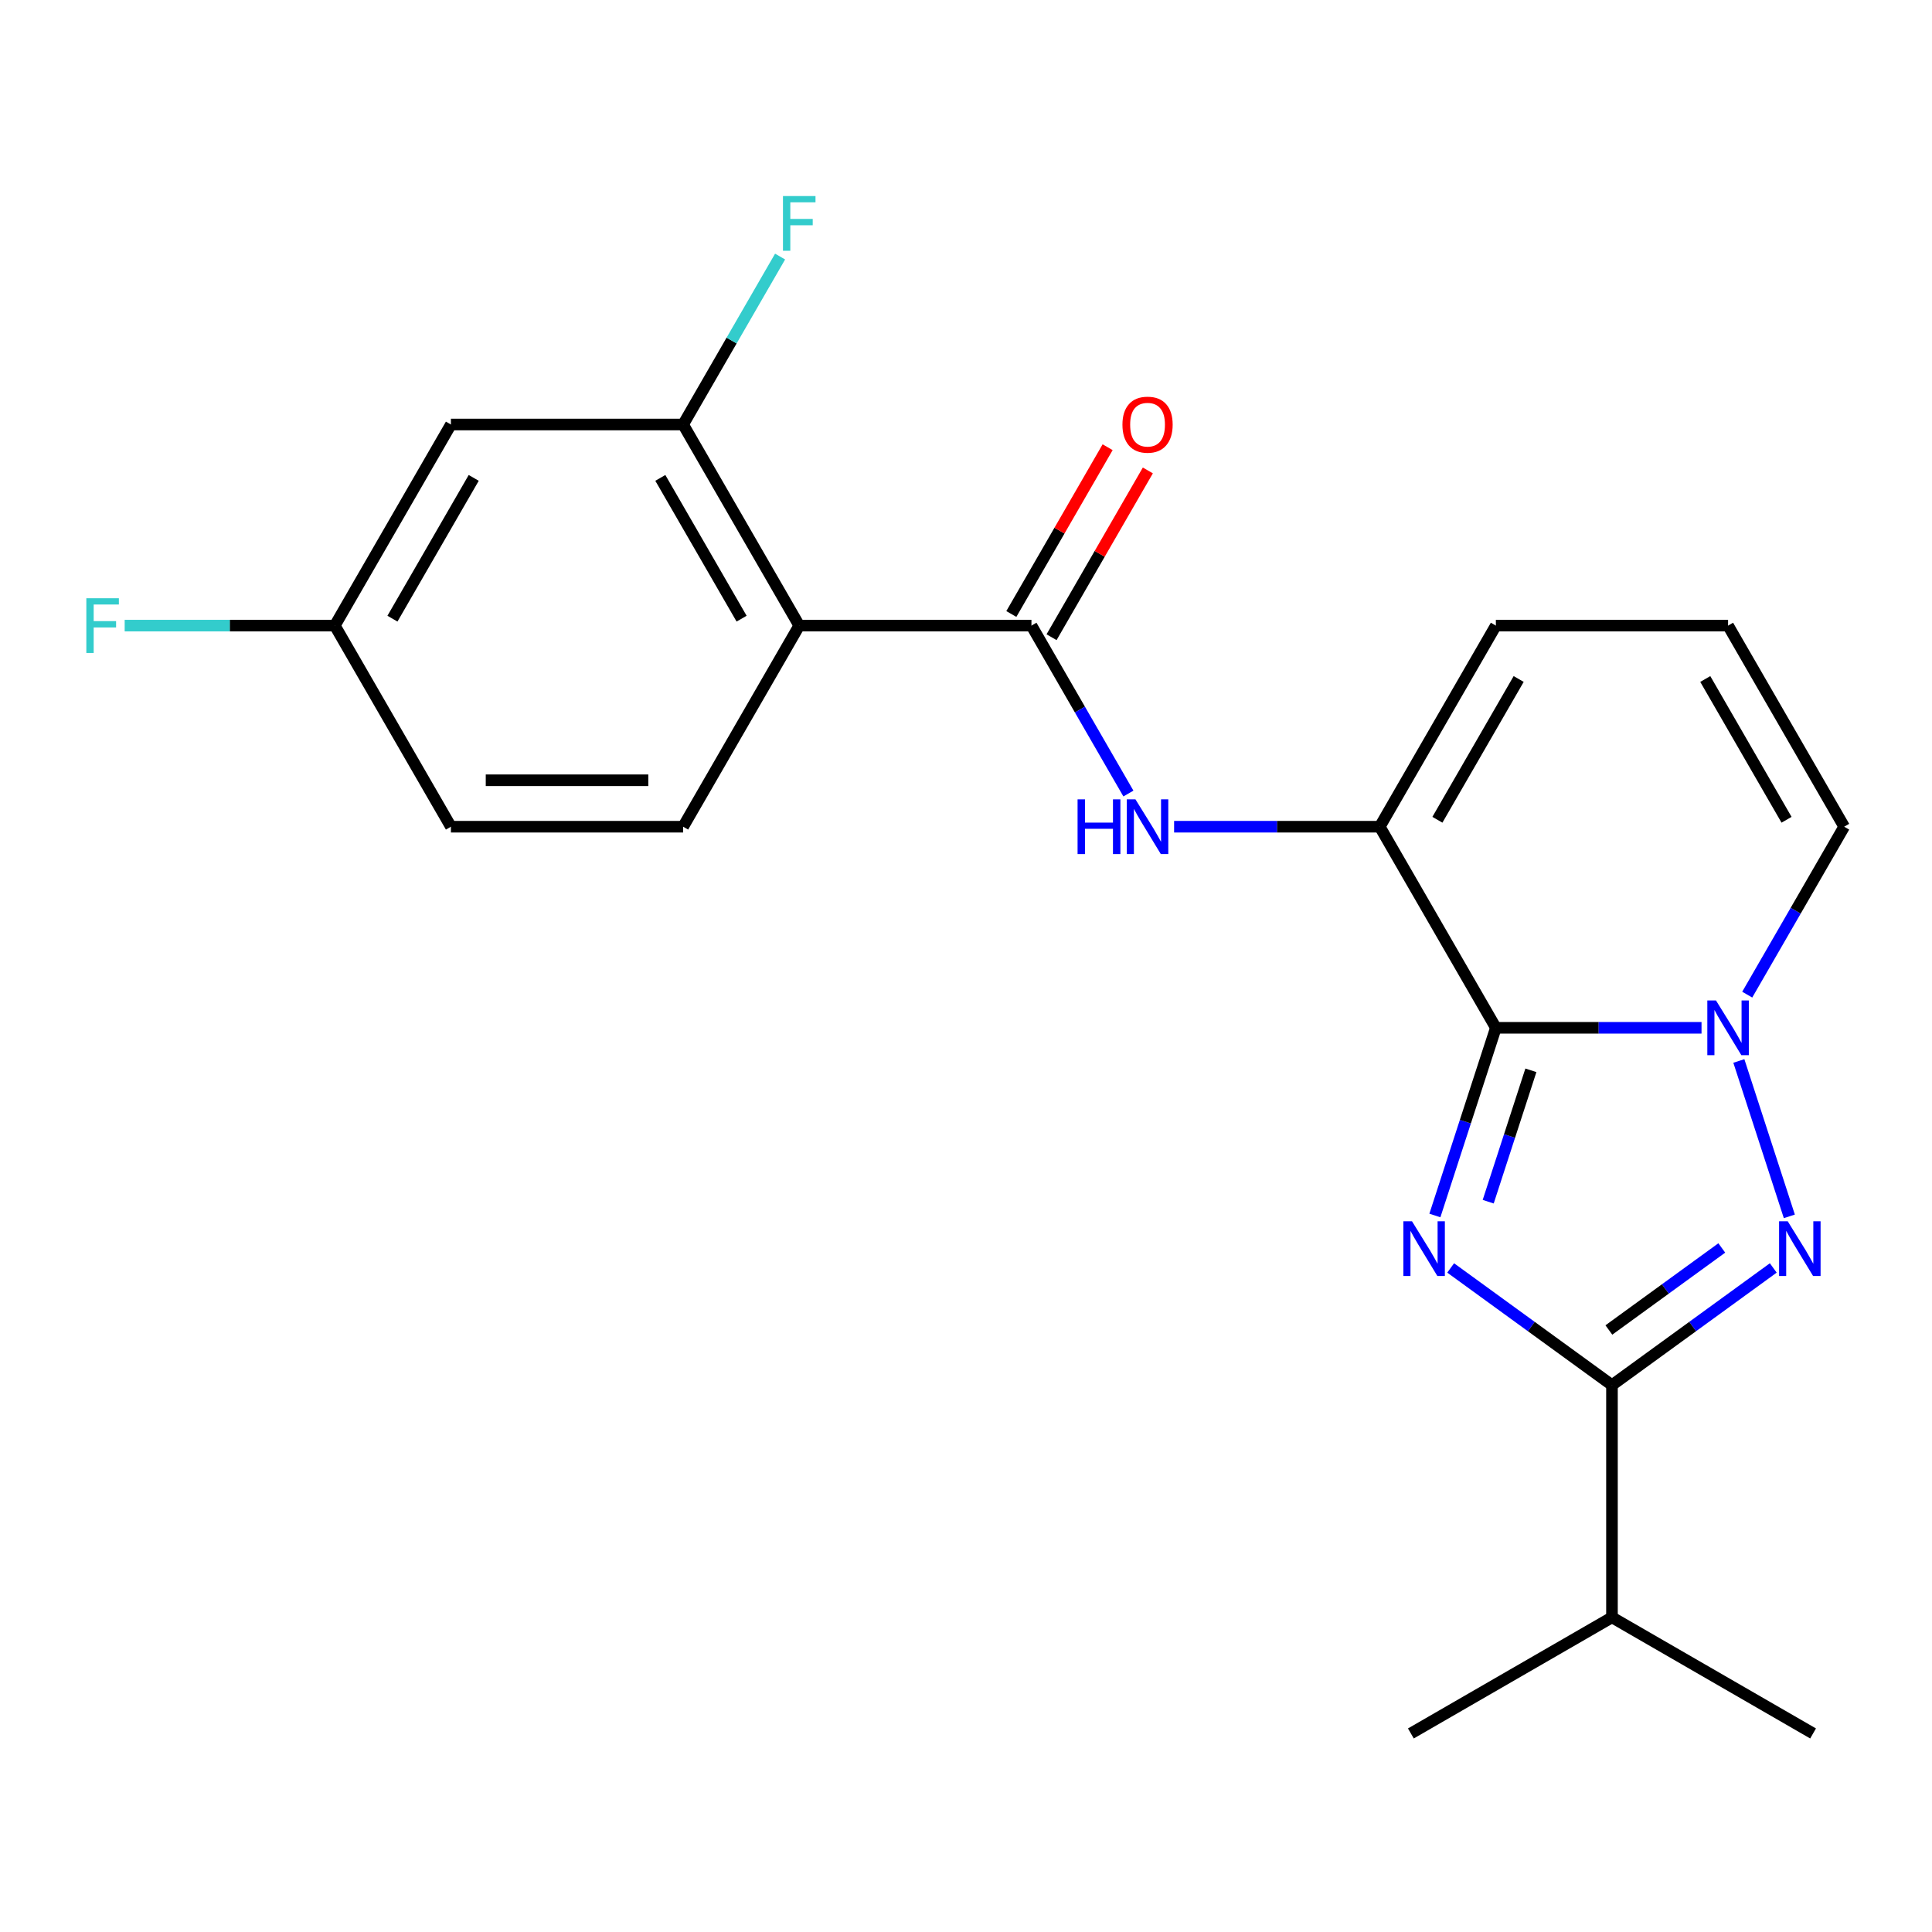 <?xml version='1.0' encoding='iso-8859-1'?>
<svg version='1.1' baseProfile='full'
              xmlns='http://www.w3.org/2000/svg'
                      xmlns:rdkit='http://www.rdkit.org/xml'
                      xmlns:xlink='http://www.w3.org/1999/xlink'
                  xml:space='preserve'
width='1000px' height='1000px' viewBox='0 0 1000 1000'>
<!-- END OF HEADER -->
<rect style='opacity:1.0;fill:#FFFFFF;stroke:none' width='1000' height='1000' x='0' y='0'> </rect>
<path class='bond-0' d='M 742.694,629.136 L 758.476,580.564' style='fill:none;fill-rule:evenodd;stroke:#0000FF;stroke-width:6px;stroke-linecap:butt;stroke-linejoin:miter;stroke-opacity:1' />
<path class='bond-0' d='M 758.476,580.564 L 774.258,531.992' style='fill:none;fill-rule:evenodd;stroke:#000000;stroke-width:6px;stroke-linecap:butt;stroke-linejoin:miter;stroke-opacity:1' />
<path class='bond-0' d='M 770.29,621.993 L 781.338,587.993' style='fill:none;fill-rule:evenodd;stroke:#0000FF;stroke-width:6px;stroke-linecap:butt;stroke-linejoin:miter;stroke-opacity:1' />
<path class='bond-0' d='M 781.338,587.993 L 792.385,553.992' style='fill:none;fill-rule:evenodd;stroke:#000000;stroke-width:6px;stroke-linecap:butt;stroke-linejoin:miter;stroke-opacity:1' />
<path class='bond-3' d='M 750.862,656.287 L 792.608,686.618' style='fill:none;fill-rule:evenodd;stroke:#0000FF;stroke-width:6px;stroke-linecap:butt;stroke-linejoin:miter;stroke-opacity:1' />
<path class='bond-3' d='M 792.608,686.618 L 834.354,716.948' style='fill:none;fill-rule:evenodd;stroke:#000000;stroke-width:6px;stroke-linecap:butt;stroke-linejoin:miter;stroke-opacity:1' />
<path class='bond-1' d='M 774.258,531.992 L 827.481,531.992' style='fill:none;fill-rule:evenodd;stroke:#000000;stroke-width:6px;stroke-linecap:butt;stroke-linejoin:miter;stroke-opacity:1' />
<path class='bond-1' d='M 827.481,531.992 L 880.705,531.992' style='fill:none;fill-rule:evenodd;stroke:#0000FF;stroke-width:6px;stroke-linecap:butt;stroke-linejoin:miter;stroke-opacity:1' />
<path class='bond-4' d='M 774.258,531.992 L 714.162,427.903' style='fill:none;fill-rule:evenodd;stroke:#000000;stroke-width:6px;stroke-linecap:butt;stroke-linejoin:miter;stroke-opacity:1' />
<path class='bond-10' d='M 904.36,514.827 L 929.453,471.365' style='fill:none;fill-rule:evenodd;stroke:#0000FF;stroke-width:6px;stroke-linecap:butt;stroke-linejoin:miter;stroke-opacity:1' />
<path class='bond-10' d='M 929.453,471.365 L 954.545,427.903' style='fill:none;fill-rule:evenodd;stroke:#000000;stroke-width:6px;stroke-linecap:butt;stroke-linejoin:miter;stroke-opacity:1' />
<path class='bond-22' d='M 900.027,549.157 L 926.16,629.588' style='fill:none;fill-rule:evenodd;stroke:#0000FF;stroke-width:6px;stroke-linecap:butt;stroke-linejoin:miter;stroke-opacity:1' />
<path class='bond-2' d='M 917.846,656.287 L 876.1,686.618' style='fill:none;fill-rule:evenodd;stroke:#0000FF;stroke-width:6px;stroke-linecap:butt;stroke-linejoin:miter;stroke-opacity:1' />
<path class='bond-2' d='M 876.1,686.618 L 834.354,716.948' style='fill:none;fill-rule:evenodd;stroke:#000000;stroke-width:6px;stroke-linecap:butt;stroke-linejoin:miter;stroke-opacity:1' />
<path class='bond-2' d='M 891.193,645.939 L 861.971,667.17' style='fill:none;fill-rule:evenodd;stroke:#0000FF;stroke-width:6px;stroke-linecap:butt;stroke-linejoin:miter;stroke-opacity:1' />
<path class='bond-2' d='M 861.971,667.17 L 832.748,688.402' style='fill:none;fill-rule:evenodd;stroke:#000000;stroke-width:6px;stroke-linecap:butt;stroke-linejoin:miter;stroke-opacity:1' />
<path class='bond-15' d='M 834.354,716.948 L 834.354,837.14' style='fill:none;fill-rule:evenodd;stroke:#000000;stroke-width:6px;stroke-linecap:butt;stroke-linejoin:miter;stroke-opacity:1' />
<path class='bond-7' d='M 714.162,427.903 L 660.939,427.903' style='fill:none;fill-rule:evenodd;stroke:#000000;stroke-width:6px;stroke-linecap:butt;stroke-linejoin:miter;stroke-opacity:1' />
<path class='bond-7' d='M 660.939,427.903 L 607.715,427.903' style='fill:none;fill-rule:evenodd;stroke:#0000FF;stroke-width:6px;stroke-linecap:butt;stroke-linejoin:miter;stroke-opacity:1' />
<path class='bond-12' d='M 714.162,427.903 L 774.258,323.814' style='fill:none;fill-rule:evenodd;stroke:#000000;stroke-width:6px;stroke-linecap:butt;stroke-linejoin:miter;stroke-opacity:1' />
<path class='bond-12' d='M 743.994,424.309 L 786.061,351.447' style='fill:none;fill-rule:evenodd;stroke:#000000;stroke-width:6px;stroke-linecap:butt;stroke-linejoin:miter;stroke-opacity:1' />
<path class='bond-5' d='M 413.683,323.814 L 533.875,323.814' style='fill:none;fill-rule:evenodd;stroke:#000000;stroke-width:6px;stroke-linecap:butt;stroke-linejoin:miter;stroke-opacity:1' />
<path class='bond-8' d='M 413.683,323.814 L 353.588,219.725' style='fill:none;fill-rule:evenodd;stroke:#000000;stroke-width:6px;stroke-linecap:butt;stroke-linejoin:miter;stroke-opacity:1' />
<path class='bond-8' d='M 383.851,320.22 L 341.784,247.358' style='fill:none;fill-rule:evenodd;stroke:#000000;stroke-width:6px;stroke-linecap:butt;stroke-linejoin:miter;stroke-opacity:1' />
<path class='bond-9' d='M 413.683,323.814 L 353.588,427.903' style='fill:none;fill-rule:evenodd;stroke:#000000;stroke-width:6px;stroke-linecap:butt;stroke-linejoin:miter;stroke-opacity:1' />
<path class='bond-6' d='M 533.875,323.814 L 558.968,367.276' style='fill:none;fill-rule:evenodd;stroke:#000000;stroke-width:6px;stroke-linecap:butt;stroke-linejoin:miter;stroke-opacity:1' />
<path class='bond-6' d='M 558.968,367.276 L 584.061,410.738' style='fill:none;fill-rule:evenodd;stroke:#0000FF;stroke-width:6px;stroke-linecap:butt;stroke-linejoin:miter;stroke-opacity:1' />
<path class='bond-14' d='M 544.284,329.824 L 569.203,286.662' style='fill:none;fill-rule:evenodd;stroke:#000000;stroke-width:6px;stroke-linecap:butt;stroke-linejoin:miter;stroke-opacity:1' />
<path class='bond-14' d='M 569.203,286.662 L 594.123,243.5' style='fill:none;fill-rule:evenodd;stroke:#FF0000;stroke-width:6px;stroke-linecap:butt;stroke-linejoin:miter;stroke-opacity:1' />
<path class='bond-14' d='M 523.466,317.805 L 548.386,274.643' style='fill:none;fill-rule:evenodd;stroke:#000000;stroke-width:6px;stroke-linecap:butt;stroke-linejoin:miter;stroke-opacity:1' />
<path class='bond-14' d='M 548.386,274.643 L 573.305,231.481' style='fill:none;fill-rule:evenodd;stroke:#FF0000;stroke-width:6px;stroke-linecap:butt;stroke-linejoin:miter;stroke-opacity:1' />
<path class='bond-11' d='M 353.588,219.725 L 233.396,219.725' style='fill:none;fill-rule:evenodd;stroke:#000000;stroke-width:6px;stroke-linecap:butt;stroke-linejoin:miter;stroke-opacity:1' />
<path class='bond-17' d='M 353.588,219.725 L 378.68,176.263' style='fill:none;fill-rule:evenodd;stroke:#000000;stroke-width:6px;stroke-linecap:butt;stroke-linejoin:miter;stroke-opacity:1' />
<path class='bond-17' d='M 378.68,176.263 L 403.773,132.801' style='fill:none;fill-rule:evenodd;stroke:#33CCCC;stroke-width:6px;stroke-linecap:butt;stroke-linejoin:miter;stroke-opacity:1' />
<path class='bond-18' d='M 353.588,427.903 L 233.396,427.903' style='fill:none;fill-rule:evenodd;stroke:#000000;stroke-width:6px;stroke-linecap:butt;stroke-linejoin:miter;stroke-opacity:1' />
<path class='bond-18' d='M 335.559,403.865 L 251.425,403.865' style='fill:none;fill-rule:evenodd;stroke:#000000;stroke-width:6px;stroke-linecap:butt;stroke-linejoin:miter;stroke-opacity:1' />
<path class='bond-23' d='M 954.545,427.903 L 894.45,323.814' style='fill:none;fill-rule:evenodd;stroke:#000000;stroke-width:6px;stroke-linecap:butt;stroke-linejoin:miter;stroke-opacity:1' />
<path class='bond-23' d='M 924.713,424.309 L 882.646,351.447' style='fill:none;fill-rule:evenodd;stroke:#000000;stroke-width:6px;stroke-linecap:butt;stroke-linejoin:miter;stroke-opacity:1' />
<path class='bond-24' d='M 233.396,219.725 L 173.3,323.814' style='fill:none;fill-rule:evenodd;stroke:#000000;stroke-width:6px;stroke-linecap:butt;stroke-linejoin:miter;stroke-opacity:1' />
<path class='bond-24' d='M 245.199,247.358 L 203.132,320.22' style='fill:none;fill-rule:evenodd;stroke:#000000;stroke-width:6px;stroke-linecap:butt;stroke-linejoin:miter;stroke-opacity:1' />
<path class='bond-13' d='M 774.258,323.814 L 894.45,323.814' style='fill:none;fill-rule:evenodd;stroke:#000000;stroke-width:6px;stroke-linecap:butt;stroke-linejoin:miter;stroke-opacity:1' />
<path class='bond-20' d='M 834.354,837.14 L 730.265,897.235' style='fill:none;fill-rule:evenodd;stroke:#000000;stroke-width:6px;stroke-linecap:butt;stroke-linejoin:miter;stroke-opacity:1' />
<path class='bond-21' d='M 834.354,837.14 L 938.443,897.235' style='fill:none;fill-rule:evenodd;stroke:#000000;stroke-width:6px;stroke-linecap:butt;stroke-linejoin:miter;stroke-opacity:1' />
<path class='bond-16' d='M 173.3,323.814 L 233.396,427.903' style='fill:none;fill-rule:evenodd;stroke:#000000;stroke-width:6px;stroke-linecap:butt;stroke-linejoin:miter;stroke-opacity:1' />
<path class='bond-19' d='M 173.3,323.814 L 118.917,323.814' style='fill:none;fill-rule:evenodd;stroke:#000000;stroke-width:6px;stroke-linecap:butt;stroke-linejoin:miter;stroke-opacity:1' />
<path class='bond-19' d='M 118.917,323.814 L 64.533,323.814' style='fill:none;fill-rule:evenodd;stroke:#33CCCC;stroke-width:6px;stroke-linecap:butt;stroke-linejoin:miter;stroke-opacity:1' />
<path  class='atom-0' d='M 730.857 632.141
L 740.137 647.141
Q 741.057 648.621, 742.537 651.301
Q 744.017 653.981, 744.097 654.141
L 744.097 632.141
L 747.857 632.141
L 747.857 660.461
L 743.977 660.461
L 734.017 644.061
Q 732.857 642.141, 731.617 639.941
Q 730.417 637.741, 730.057 637.061
L 730.057 660.461
L 726.377 660.461
L 726.377 632.141
L 730.857 632.141
' fill='#0000FF'/>
<path  class='atom-2' d='M 888.19 517.832
L 897.47 532.832
Q 898.39 534.312, 899.87 536.992
Q 901.35 539.672, 901.43 539.832
L 901.43 517.832
L 905.19 517.832
L 905.19 546.152
L 901.31 546.152
L 891.35 529.752
Q 890.19 527.832, 888.95 525.632
Q 887.75 523.432, 887.39 522.752
L 887.39 546.152
L 883.71 546.152
L 883.71 517.832
L 888.19 517.832
' fill='#0000FF'/>
<path  class='atom-3' d='M 925.331 632.141
L 934.611 647.141
Q 935.531 648.621, 937.011 651.301
Q 938.491 653.981, 938.571 654.141
L 938.571 632.141
L 942.331 632.141
L 942.331 660.461
L 938.451 660.461
L 928.491 644.061
Q 927.331 642.141, 926.091 639.941
Q 924.891 637.741, 924.531 637.061
L 924.531 660.461
L 920.851 660.461
L 920.851 632.141
L 925.331 632.141
' fill='#0000FF'/>
<path  class='atom-8' d='M 557.751 413.743
L 561.591 413.743
L 561.591 425.783
L 576.071 425.783
L 576.071 413.743
L 579.911 413.743
L 579.911 442.063
L 576.071 442.063
L 576.071 428.983
L 561.591 428.983
L 561.591 442.063
L 557.751 442.063
L 557.751 413.743
' fill='#0000FF'/>
<path  class='atom-8' d='M 587.711 413.743
L 596.991 428.743
Q 597.911 430.223, 599.391 432.903
Q 600.871 435.583, 600.951 435.743
L 600.951 413.743
L 604.711 413.743
L 604.711 442.063
L 600.831 442.063
L 590.871 425.663
Q 589.711 423.743, 588.471 421.543
Q 587.271 419.343, 586.911 418.663
L 586.911 442.063
L 583.231 442.063
L 583.231 413.743
L 587.711 413.743
' fill='#0000FF'/>
<path  class='atom-15' d='M 580.971 219.805
Q 580.971 213.005, 584.331 209.205
Q 587.691 205.405, 593.971 205.405
Q 600.251 205.405, 603.611 209.205
Q 606.971 213.005, 606.971 219.805
Q 606.971 226.685, 603.571 230.605
Q 600.171 234.485, 593.971 234.485
Q 587.731 234.485, 584.331 230.605
Q 580.971 226.725, 580.971 219.805
M 593.971 231.285
Q 598.291 231.285, 600.611 228.405
Q 602.971 225.485, 602.971 219.805
Q 602.971 214.245, 600.611 211.445
Q 598.291 208.605, 593.971 208.605
Q 589.651 208.605, 587.291 211.405
Q 584.971 214.205, 584.971 219.805
Q 584.971 225.525, 587.291 228.405
Q 589.651 231.285, 593.971 231.285
' fill='#FF0000'/>
<path  class='atom-18' d='M 405.263 101.476
L 422.103 101.476
L 422.103 104.716
L 409.063 104.716
L 409.063 113.316
L 420.663 113.316
L 420.663 116.596
L 409.063 116.596
L 409.063 129.796
L 405.263 129.796
L 405.263 101.476
' fill='#33CCCC'/>
<path  class='atom-20' d='M 44.689 309.654
L 61.529 309.654
L 61.529 312.894
L 48.489 312.894
L 48.489 321.494
L 60.089 321.494
L 60.089 324.774
L 48.489 324.774
L 48.489 337.974
L 44.689 337.974
L 44.689 309.654
' fill='#33CCCC'/>
</svg>
